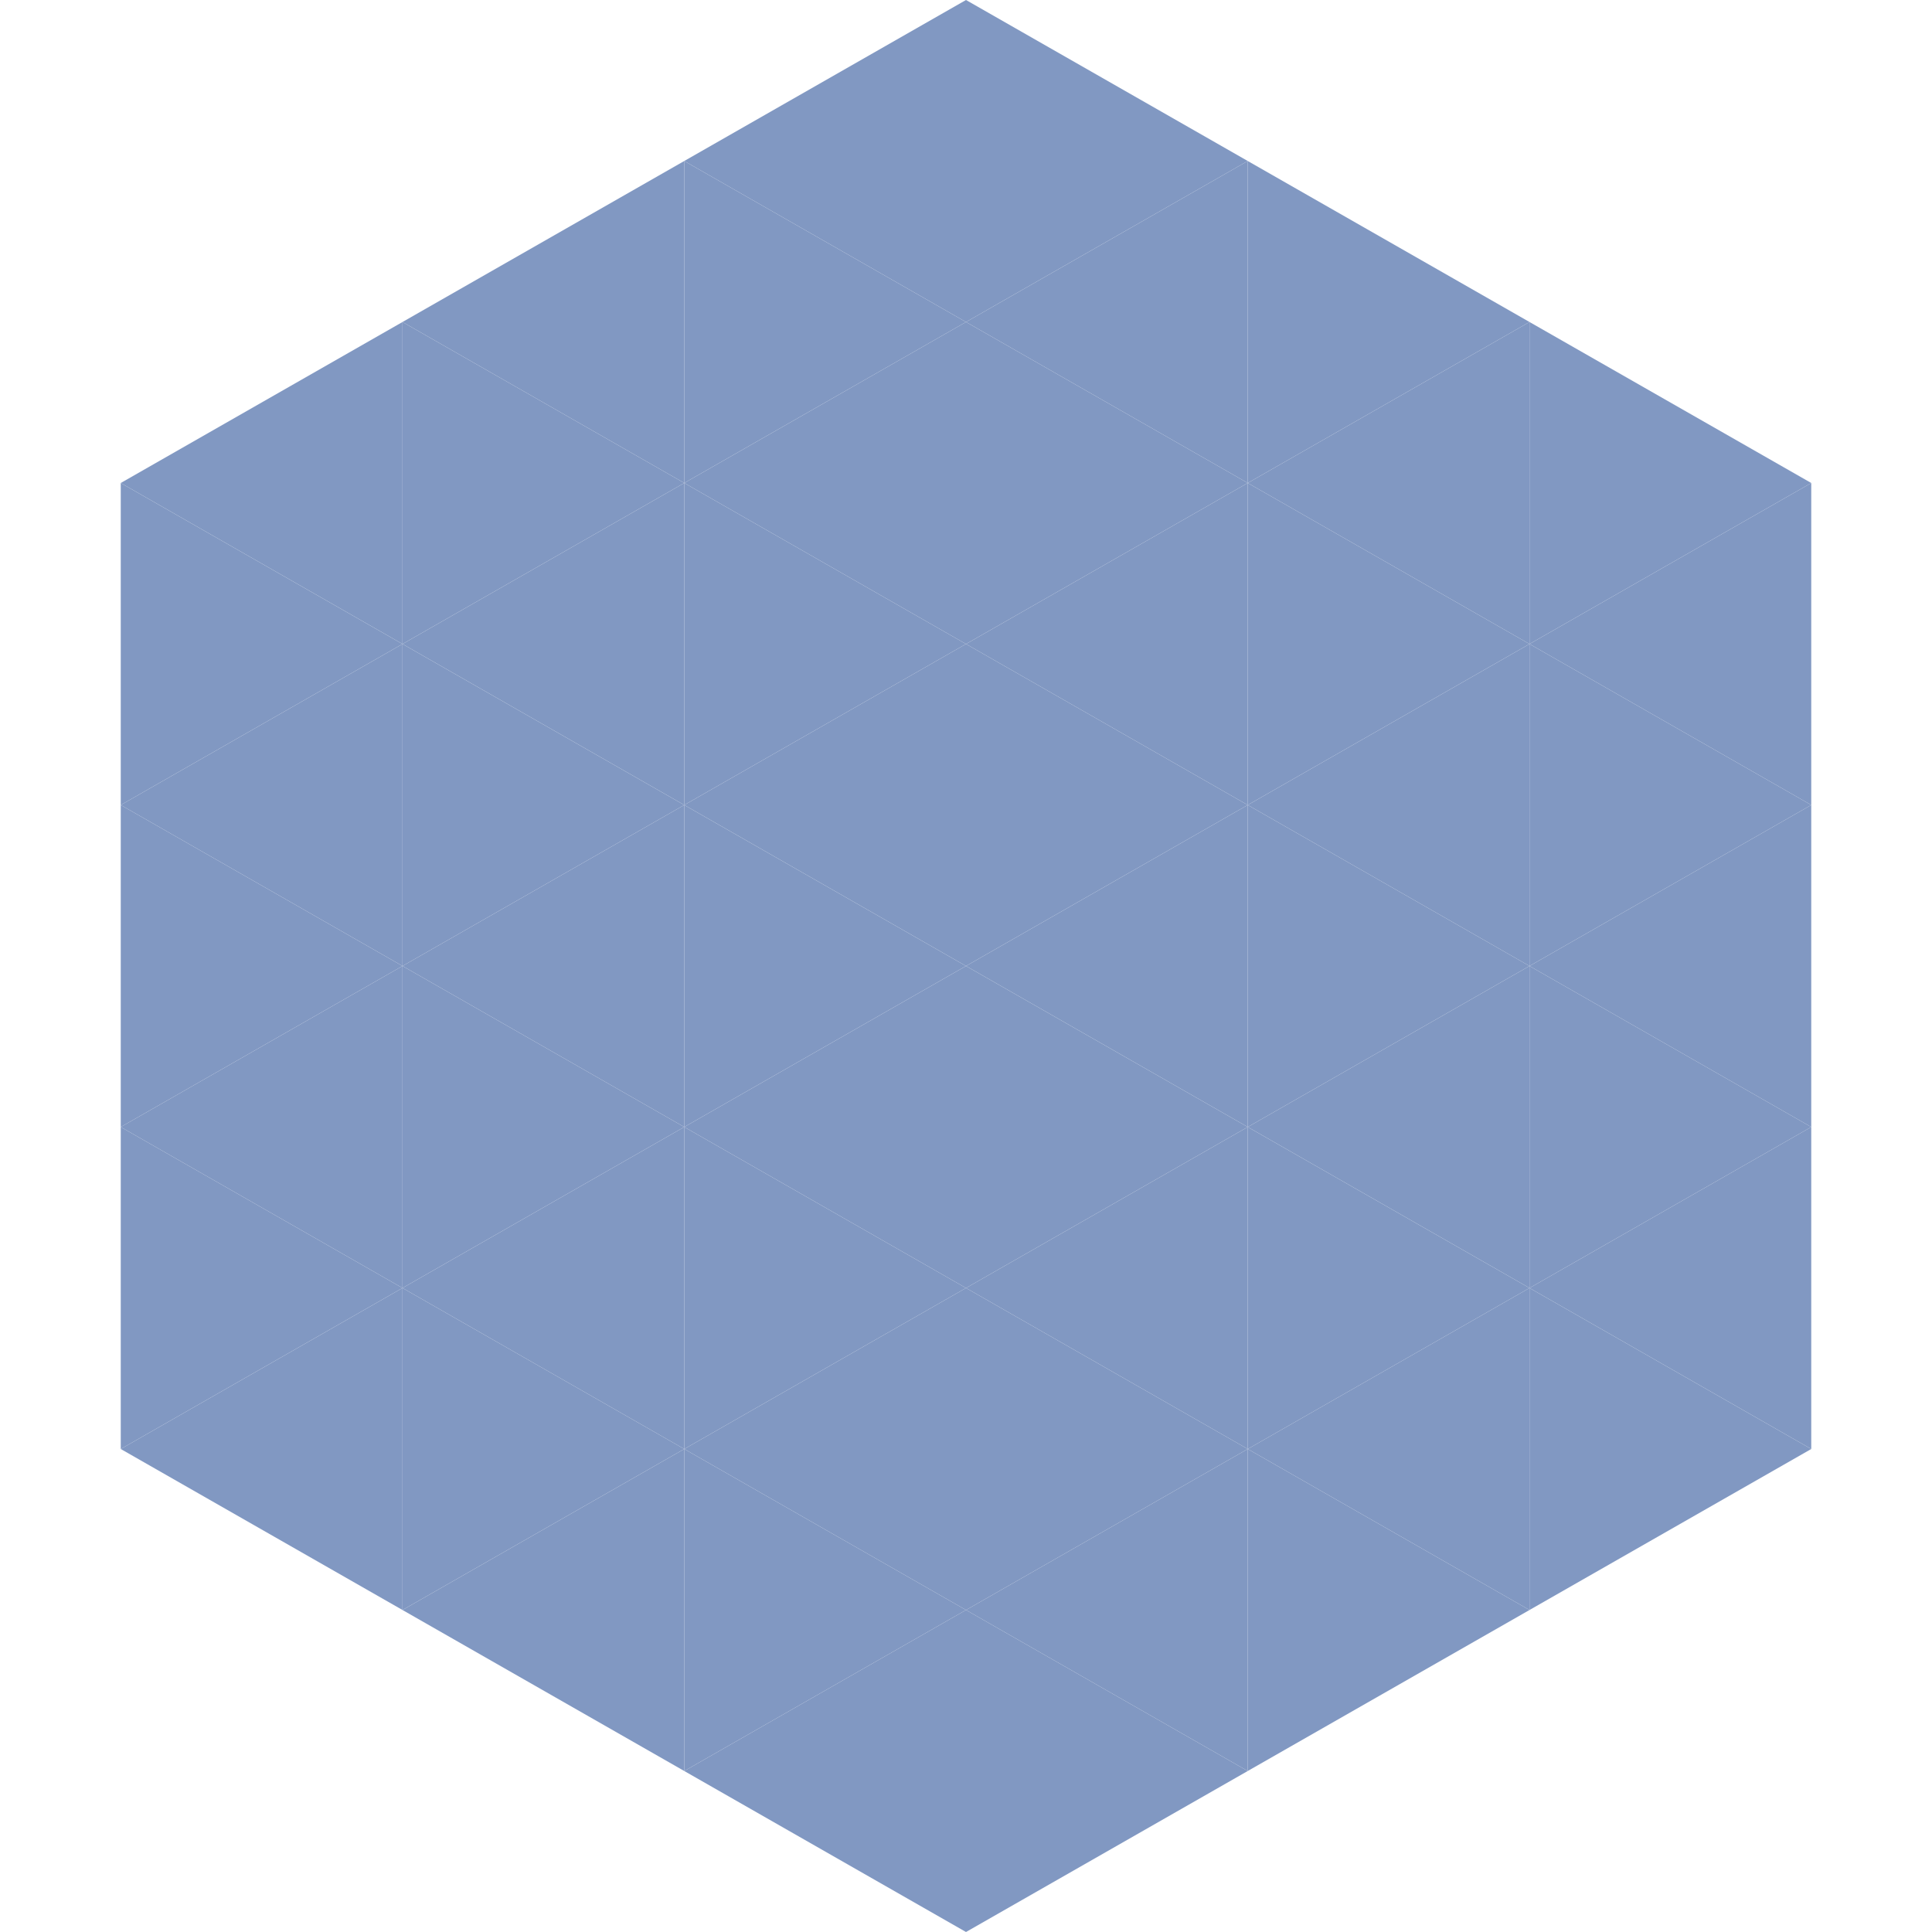 <?xml version="1.0"?>
<!-- Generated by SVGo -->
<svg width="240" height="240"
     xmlns="http://www.w3.org/2000/svg"
     xmlns:xlink="http://www.w3.org/1999/xlink">
<polygon points="50,40 15,60 50,80" style="fill:rgb(129,152,194)" />
<polygon points="190,40 225,60 190,80" style="fill:rgb(129,152,194)" />
<polygon points="15,60 50,80 15,100" style="fill:rgb(129,152,194)" />
<polygon points="225,60 190,80 225,100" style="fill:rgb(129,152,194)" />
<polygon points="50,80 15,100 50,120" style="fill:rgb(129,152,194)" />
<polygon points="190,80 225,100 190,120" style="fill:rgb(129,152,194)" />
<polygon points="15,100 50,120 15,140" style="fill:rgb(129,152,194)" />
<polygon points="225,100 190,120 225,140" style="fill:rgb(129,152,194)" />
<polygon points="50,120 15,140 50,160" style="fill:rgb(129,152,194)" />
<polygon points="190,120 225,140 190,160" style="fill:rgb(129,152,194)" />
<polygon points="15,140 50,160 15,180" style="fill:rgb(129,152,194)" />
<polygon points="225,140 190,160 225,180" style="fill:rgb(129,152,194)" />
<polygon points="50,160 15,180 50,200" style="fill:rgb(129,152,194)" />
<polygon points="190,160 225,180 190,200" style="fill:rgb(129,152,194)" />
<polygon points="15,180 50,200 15,220" style="fill:rgb(255,255,255); fill-opacity:0" />
<polygon points="225,180 190,200 225,220" style="fill:rgb(255,255,255); fill-opacity:0" />
<polygon points="50,0 85,20 50,40" style="fill:rgb(255,255,255); fill-opacity:0" />
<polygon points="190,0 155,20 190,40" style="fill:rgb(255,255,255); fill-opacity:0" />
<polygon points="85,20 50,40 85,60" style="fill:rgb(129,152,194)" />
<polygon points="155,20 190,40 155,60" style="fill:rgb(129,152,194)" />
<polygon points="50,40 85,60 50,80" style="fill:rgb(129,152,194)" />
<polygon points="190,40 155,60 190,80" style="fill:rgb(129,152,194)" />
<polygon points="85,60 50,80 85,100" style="fill:rgb(129,152,194)" />
<polygon points="155,60 190,80 155,100" style="fill:rgb(129,152,194)" />
<polygon points="50,80 85,100 50,120" style="fill:rgb(129,152,194)" />
<polygon points="190,80 155,100 190,120" style="fill:rgb(129,152,194)" />
<polygon points="85,100 50,120 85,140" style="fill:rgb(129,152,194)" />
<polygon points="155,100 190,120 155,140" style="fill:rgb(129,152,194)" />
<polygon points="50,120 85,140 50,160" style="fill:rgb(129,152,194)" />
<polygon points="190,120 155,140 190,160" style="fill:rgb(129,152,194)" />
<polygon points="85,140 50,160 85,180" style="fill:rgb(129,152,194)" />
<polygon points="155,140 190,160 155,180" style="fill:rgb(129,152,194)" />
<polygon points="50,160 85,180 50,200" style="fill:rgb(129,152,194)" />
<polygon points="190,160 155,180 190,200" style="fill:rgb(129,152,194)" />
<polygon points="85,180 50,200 85,220" style="fill:rgb(129,152,194)" />
<polygon points="155,180 190,200 155,220" style="fill:rgb(129,152,194)" />
<polygon points="120,0 85,20 120,40" style="fill:rgb(129,152,194)" />
<polygon points="120,0 155,20 120,40" style="fill:rgb(129,152,194)" />
<polygon points="85,20 120,40 85,60" style="fill:rgb(129,152,194)" />
<polygon points="155,20 120,40 155,60" style="fill:rgb(129,152,194)" />
<polygon points="120,40 85,60 120,80" style="fill:rgb(129,152,194)" />
<polygon points="120,40 155,60 120,80" style="fill:rgb(129,152,194)" />
<polygon points="85,60 120,80 85,100" style="fill:rgb(129,152,194)" />
<polygon points="155,60 120,80 155,100" style="fill:rgb(129,152,194)" />
<polygon points="120,80 85,100 120,120" style="fill:rgb(129,152,194)" />
<polygon points="120,80 155,100 120,120" style="fill:rgb(129,152,194)" />
<polygon points="85,100 120,120 85,140" style="fill:rgb(129,152,194)" />
<polygon points="155,100 120,120 155,140" style="fill:rgb(129,152,194)" />
<polygon points="120,120 85,140 120,160" style="fill:rgb(129,152,194)" />
<polygon points="120,120 155,140 120,160" style="fill:rgb(129,152,194)" />
<polygon points="85,140 120,160 85,180" style="fill:rgb(129,152,194)" />
<polygon points="155,140 120,160 155,180" style="fill:rgb(129,152,194)" />
<polygon points="120,160 85,180 120,200" style="fill:rgb(129,152,194)" />
<polygon points="120,160 155,180 120,200" style="fill:rgb(129,152,194)" />
<polygon points="85,180 120,200 85,220" style="fill:rgb(129,152,194)" />
<polygon points="155,180 120,200 155,220" style="fill:rgb(129,152,194)" />
<polygon points="120,200 85,220 120,240" style="fill:rgb(129,152,194)" />
<polygon points="120,200 155,220 120,240" style="fill:rgb(129,152,194)" />
<polygon points="85,220 120,240 85,260" style="fill:rgb(255,255,255); fill-opacity:0" />
<polygon points="155,220 120,240 155,260" style="fill:rgb(255,255,255); fill-opacity:0" />
</svg>
